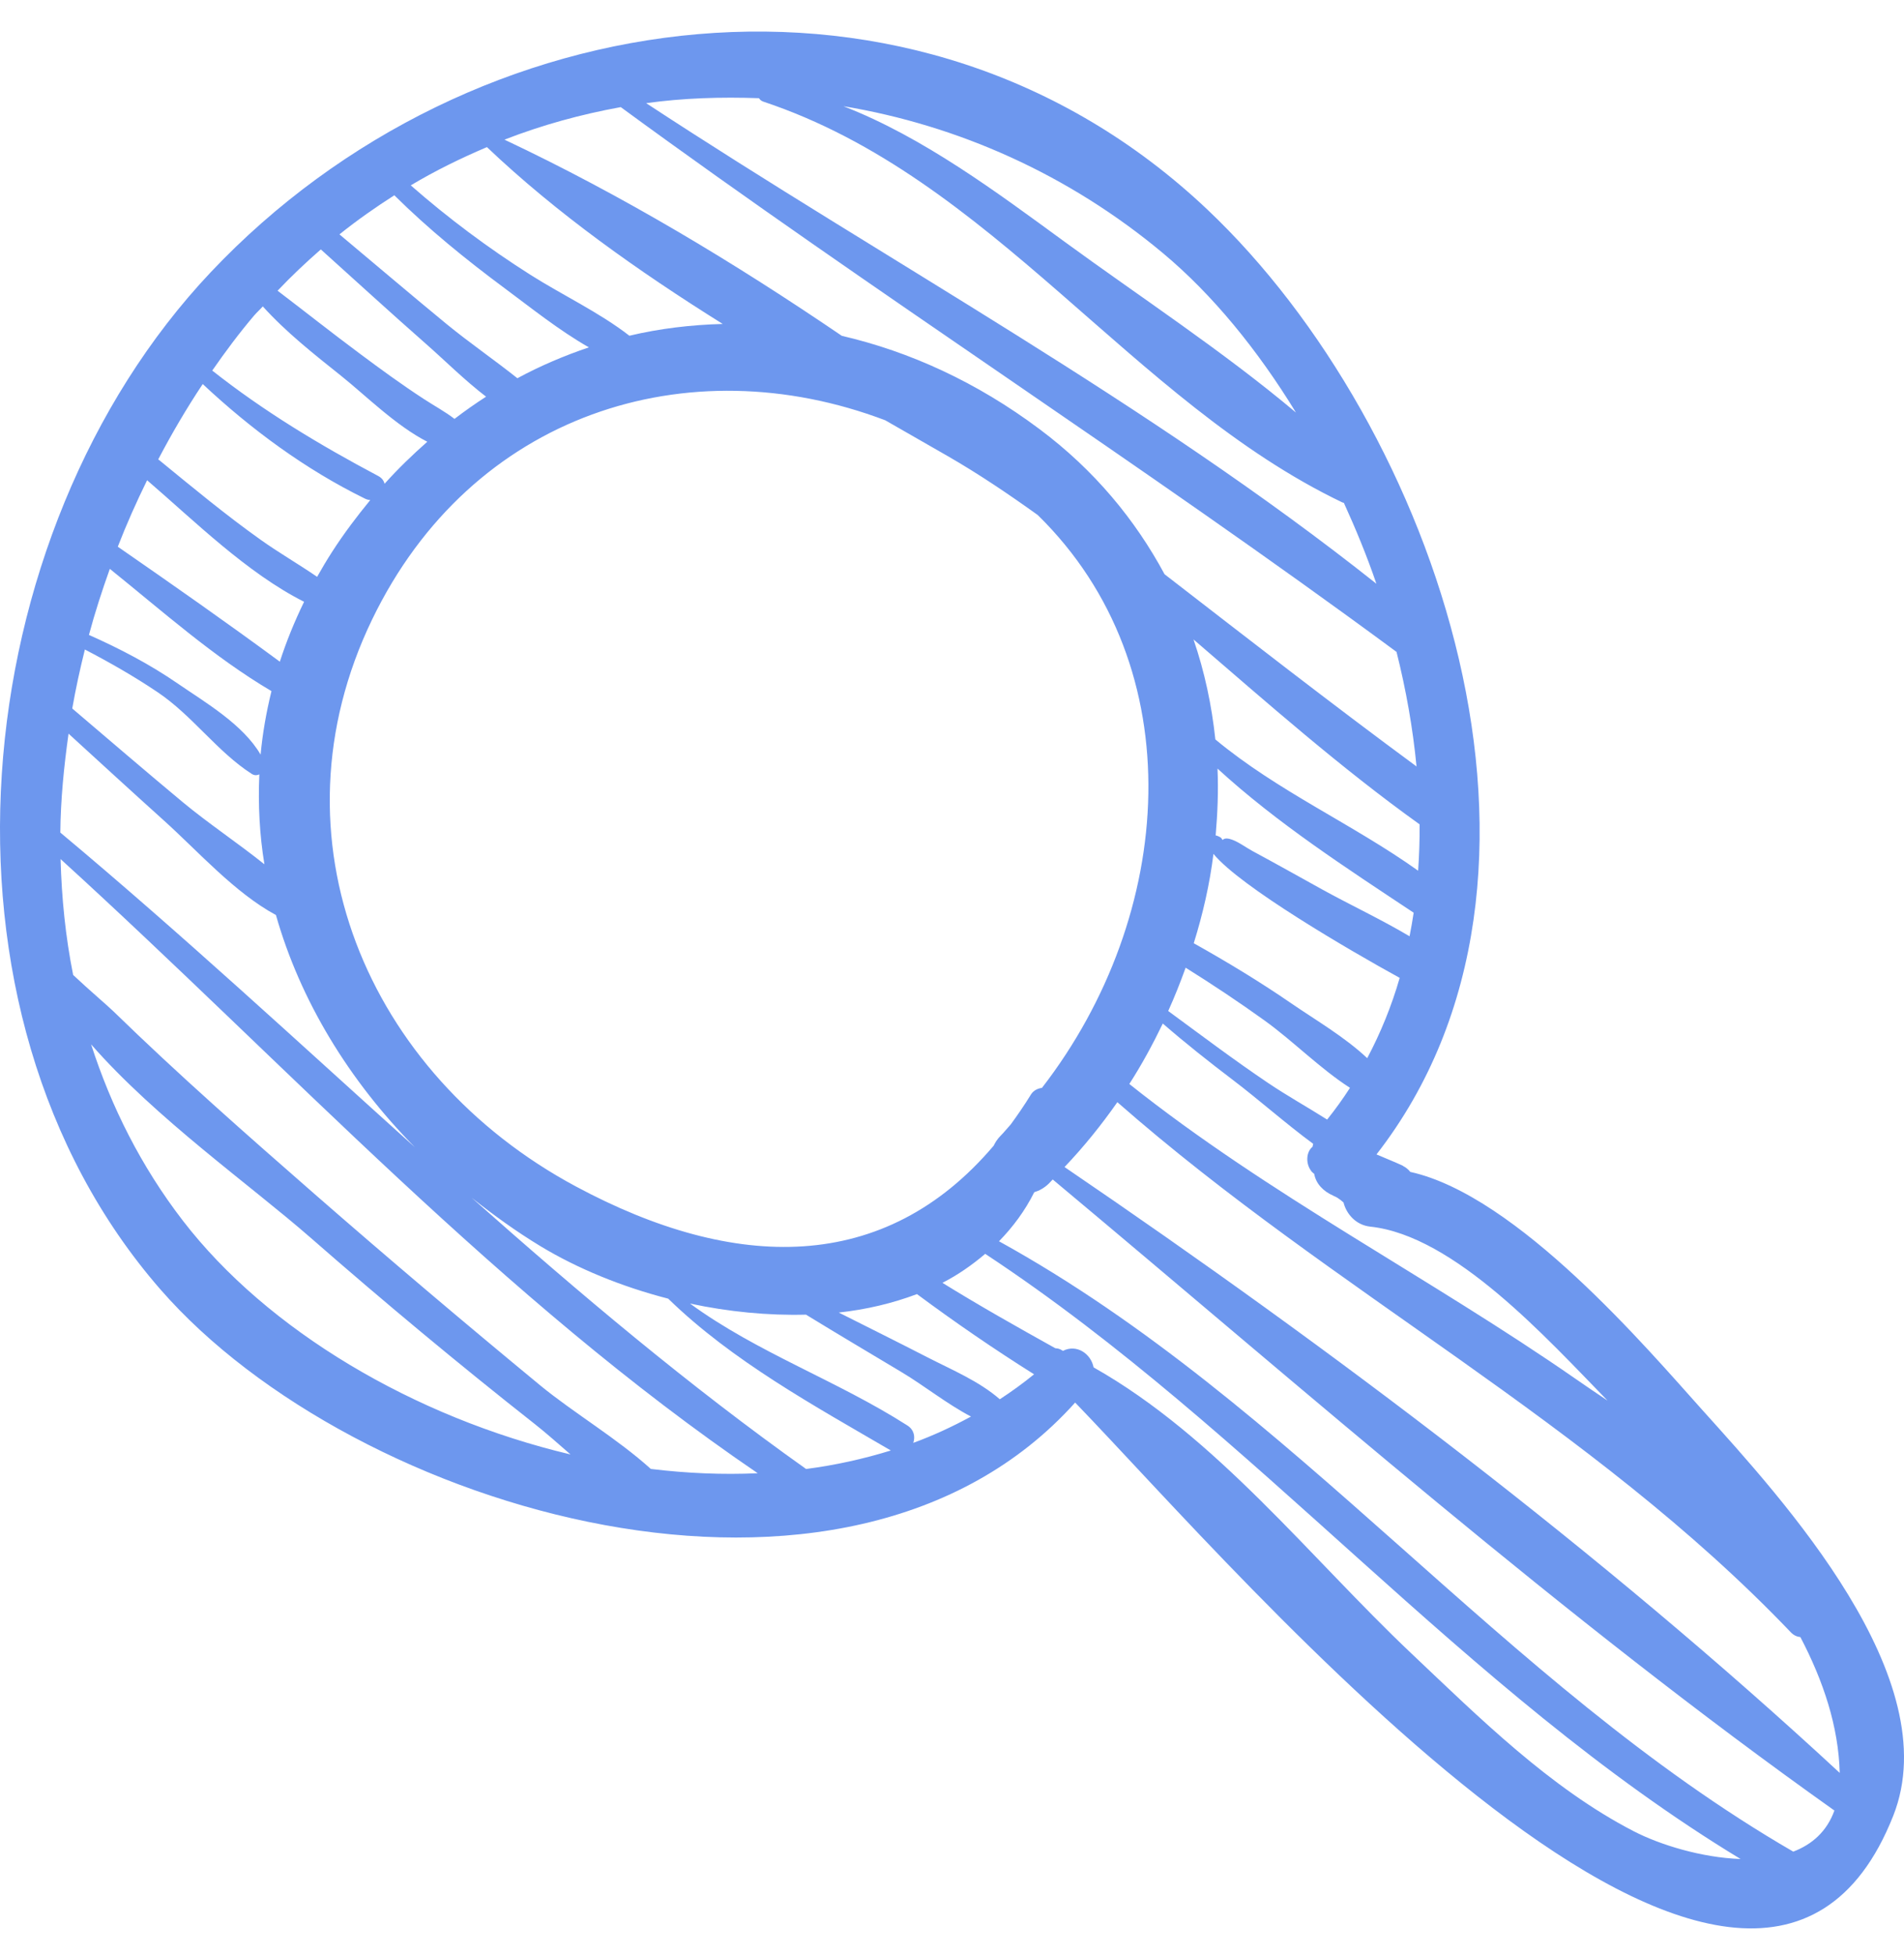 <?xml version="1.0" encoding="UTF-8"?> <svg xmlns="http://www.w3.org/2000/svg" width="38" height="39" viewBox="0 0 38 39" fill="none"> <path d="M33.975 28.13C32.888 26.92 30.286 23.852 28.146 23.38C28.108 23.33 28.059 23.291 27.997 23.259C27.998 23.258 27.998 23.257 27.999 23.257C27.825 23.177 27.647 23.107 27.472 23.031C31.789 17.485 28.664 8.501 24.097 4.181C18.297 -1.305 9.414 -0.083 4.205 5.432C-0.716 10.642 -1.657 20.151 3.202 25.725C7.067 30.157 16.884 33.075 21.458 27.982C24.764 31.4 34.951 43.402 37.786 36.224C38.867 33.487 35.585 29.919 33.975 28.13ZM32.084 27.943C31.863 27.795 31.651 27.652 31.453 27.514C28.534 25.486 25.323 23.845 22.539 21.626C22.789 21.237 23.008 20.833 23.207 20.42C23.66 20.813 24.131 21.185 24.609 21.548C25.13 21.944 25.658 22.414 26.209 22.82C26.206 22.839 26.197 22.859 26.196 22.878C26.061 22.988 26.06 23.224 26.17 23.362C26.168 23.363 26.166 23.363 26.165 23.364C26.169 23.368 26.176 23.371 26.181 23.376C26.195 23.392 26.211 23.406 26.229 23.419C26.263 23.617 26.414 23.771 26.612 23.855C26.603 23.853 26.605 23.854 26.619 23.86C26.621 23.861 26.623 23.863 26.626 23.864C26.63 23.865 26.634 23.867 26.637 23.868C26.654 23.875 26.672 23.884 26.695 23.898C26.74 23.927 26.769 23.951 26.814 23.99C26.873 24.226 27.067 24.442 27.348 24.472C29.028 24.65 30.874 26.704 32.084 27.943ZM20.795 21.704C20.708 21.715 20.624 21.757 20.575 21.837C20.445 22.048 20.31 22.245 20.173 22.432C20.104 22.507 20.042 22.587 19.97 22.659C19.907 22.722 19.864 22.79 19.831 22.858C17.659 25.419 14.669 25.377 11.487 23.667C7.317 21.427 5.326 16.713 7.425 12.363C9.412 8.245 13.73 6.892 17.668 8.385C18.087 8.625 18.503 8.862 18.912 9.098C19.536 9.457 20.129 9.858 20.711 10.275C23.822 13.319 23.459 18.263 20.795 21.704ZM23.663 19.306C24.201 19.642 24.727 19.992 25.243 20.363C25.815 20.776 26.345 21.318 26.943 21.703C26.803 21.92 26.651 22.132 26.487 22.336C26.092 22.086 25.68 21.857 25.303 21.602C24.625 21.145 23.973 20.653 23.315 20.17C23.444 19.886 23.558 19.597 23.663 19.306ZM27.287 21.111C26.838 20.688 26.263 20.355 25.768 20.015C25.141 19.584 24.489 19.19 23.825 18.818C24.007 18.233 24.144 17.637 24.218 17.035C24.748 17.685 26.928 18.956 27.935 19.509C27.774 20.068 27.556 20.603 27.287 21.111ZM28.132 18.679C27.561 18.34 26.941 18.051 26.375 17.738C25.915 17.483 25.457 17.226 24.994 16.977C24.855 16.902 24.701 16.781 24.549 16.739C24.47 16.717 24.428 16.732 24.398 16.758C24.388 16.735 24.373 16.714 24.348 16.7C24.323 16.687 24.299 16.675 24.271 16.668C24.268 16.666 24.265 16.669 24.262 16.668C24.3 16.223 24.319 15.777 24.299 15.334C25.487 16.423 26.881 17.324 28.214 18.209C28.191 18.367 28.162 18.523 28.132 18.679ZM28.303 17.371C26.994 16.438 25.503 15.789 24.256 14.752C24.184 14.073 24.042 13.404 23.82 12.757C25.295 14.026 26.755 15.317 28.332 16.446C28.335 16.757 28.324 17.065 28.303 17.371ZM23.219 5.058C24.198 5.877 25.097 6.975 25.865 8.231C24.405 7.003 22.744 5.917 21.24 4.818C19.916 3.852 18.432 2.739 16.833 2.119C19.116 2.499 21.332 3.479 23.219 5.058ZM15.147 1.959C15.167 1.986 15.188 2.012 15.23 2.026C19.814 3.55 22.569 8 26.789 10.023C26.8 10.028 26.81 10.028 26.821 10.032C27.06 10.557 27.282 11.094 27.47 11.646C22.911 8.027 17.757 5.248 12.896 2.058C13.641 1.955 14.394 1.932 15.147 1.959ZM12.389 2.137C17.477 5.863 22.797 9.26 27.872 13.006C28.062 13.763 28.198 14.529 28.271 15.291C26.58 14.046 24.915 12.749 23.242 11.456C22.659 10.373 21.844 9.38 20.744 8.559C19.496 7.625 18.156 7.014 16.801 6.7C14.654 5.239 12.429 3.9 10.068 2.786C10.822 2.493 11.6 2.28 12.389 2.137ZM9.718 2.935C11.109 4.256 12.735 5.407 14.424 6.463C13.795 6.48 13.171 6.553 12.561 6.698C11.958 6.23 11.225 5.888 10.585 5.482C9.745 4.949 8.946 4.354 8.198 3.698C8.689 3.404 9.199 3.156 9.718 2.935ZM7.87 3.896C8.553 4.572 9.296 5.175 10.068 5.748C10.59 6.135 11.156 6.59 11.753 6.93C11.265 7.095 10.787 7.297 10.326 7.546C9.863 7.177 9.369 6.839 8.913 6.465C8.195 5.875 7.488 5.272 6.775 4.676C7.128 4.392 7.495 4.136 7.87 3.896ZM6.403 4.976C7.105 5.608 7.801 6.245 8.51 6.868C8.888 7.201 9.278 7.59 9.701 7.914C9.487 8.052 9.277 8.199 9.071 8.357C8.881 8.211 8.665 8.095 8.457 7.959C8.015 7.671 7.589 7.36 7.167 7.045C6.619 6.638 6.082 6.212 5.54 5.8C5.817 5.507 6.107 5.235 6.403 4.976ZM5.07 6.297C5.126 6.232 5.188 6.177 5.245 6.113C5.711 6.629 6.268 7.067 6.814 7.503C7.293 7.886 7.903 8.494 8.528 8.813C8.233 9.074 7.946 9.349 7.675 9.652C7.661 9.592 7.622 9.535 7.548 9.496C6.373 8.873 5.267 8.207 4.236 7.393C4.499 7.014 4.774 6.645 5.07 6.297ZM4.046 7.662C5.014 8.568 6.096 9.365 7.284 9.948C7.32 9.966 7.356 9.974 7.39 9.976C7.124 10.3 6.867 10.639 6.631 11.005C6.523 11.172 6.424 11.34 6.329 11.508C5.96 11.255 5.568 11.029 5.205 10.771C4.503 10.272 3.838 9.72 3.172 9.175C3.167 9.171 3.162 9.171 3.157 9.167C3.429 8.648 3.725 8.144 4.046 7.662ZM2.936 9.581C3.876 10.389 4.927 11.431 6.069 12.006C5.876 12.402 5.714 12.801 5.585 13.201C4.524 12.419 3.437 11.659 2.351 10.907C2.526 10.456 2.723 10.014 2.936 9.581ZM2.192 11.349C3.238 12.191 4.271 13.113 5.418 13.788C5.314 14.211 5.24 14.634 5.201 15.055C4.85 14.452 4.097 14.014 3.543 13.634C2.988 13.252 2.39 12.94 1.775 12.667C1.894 12.222 2.037 11.783 2.192 11.349ZM1.694 12.958C2.191 13.217 2.678 13.495 3.145 13.809C3.841 14.277 4.334 14.996 5.023 15.439C5.08 15.476 5.131 15.469 5.176 15.449C5.149 16.053 5.18 16.653 5.277 17.243C4.742 16.815 4.152 16.423 3.649 16.005C2.908 15.389 2.177 14.76 1.442 14.135C1.511 13.74 1.597 13.348 1.694 12.958ZM1.368 14.637C2.004 15.218 2.638 15.8 3.278 16.376C3.944 16.975 4.687 17.814 5.507 18.255C5.992 19.961 6.963 21.554 8.279 22.887C5.938 20.779 3.626 18.635 1.204 16.61C1.21 15.951 1.276 15.293 1.368 14.637ZM3.648 24.351C2.815 23.269 2.22 22.08 1.818 20.835C3.109 22.311 4.999 23.645 6.195 24.69C7.657 25.968 9.148 27.21 10.674 28.411C10.897 28.587 11.137 28.799 11.386 29.017C8.264 28.277 5.336 26.543 3.648 24.351ZM12.989 29.306C12.315 28.697 11.443 28.183 10.784 27.641C9.265 26.388 7.761 25.116 6.278 23.821C4.917 22.632 3.56 21.439 2.265 20.178C2.142 20.058 1.794 19.765 1.46 19.451C1.308 18.692 1.23 17.918 1.209 17.139C5.777 21.298 9.999 25.904 15.123 29.392C14.419 29.424 13.704 29.393 12.989 29.306ZM16.088 29.307C13.742 27.641 11.554 25.795 9.412 23.894C9.849 24.241 10.304 24.57 10.788 24.863C11.523 25.307 12.403 25.669 13.336 25.909C14.618 27.156 16.247 28.043 17.779 28.938C17.232 29.107 16.667 29.232 16.088 29.307ZM18.227 28.786C18.268 28.667 18.246 28.526 18.108 28.438C16.697 27.537 15.121 26.992 13.772 26.007C14.535 26.17 15.322 26.248 16.086 26.228C16.721 26.617 17.361 26.996 17.999 27.378C18.442 27.643 18.897 28.008 19.379 28.261C19.007 28.463 18.624 28.641 18.227 28.786ZM19.954 27.916C19.541 27.555 18.999 27.33 18.516 27.082C17.926 26.779 17.332 26.484 16.74 26.186C17.289 26.126 17.813 26.002 18.301 25.818C19.06 26.381 19.839 26.916 20.638 27.418C20.418 27.597 20.189 27.763 19.954 27.916ZM32.607 36.535C30.932 35.67 29.522 34.267 28.165 32.984C26.155 31.083 24.278 28.664 21.826 27.28C21.773 27.008 21.491 26.811 21.215 26.95C21.198 26.941 21.182 26.93 21.165 26.922C21.13 26.906 21.094 26.899 21.06 26.897C20.302 26.475 19.547 26.05 18.809 25.593C19.119 25.435 19.401 25.237 19.663 25.015C25.062 28.573 29.193 33.728 34.738 37.088C33.962 37.061 33.133 36.806 32.607 36.535ZM35.79 36.941C29.968 33.573 25.833 28.016 19.938 24.764C20.212 24.483 20.453 24.163 20.642 23.785C20.74 23.756 20.837 23.704 20.928 23.617C20.957 23.59 20.982 23.559 21.01 23.531C26.103 27.786 31.198 32.28 36.611 36.121C36.461 36.537 36.166 36.798 35.79 36.941ZM21.246 23.283C21.633 22.877 21.983 22.442 22.3 21.989C26.633 25.793 31.725 28.363 35.743 32.567C35.799 32.626 35.865 32.654 35.932 32.661C36.39 33.534 36.694 34.446 36.717 35.37C31.963 30.97 26.593 26.922 21.246 23.283Z" fill="#6D97EE"></path> </svg> 